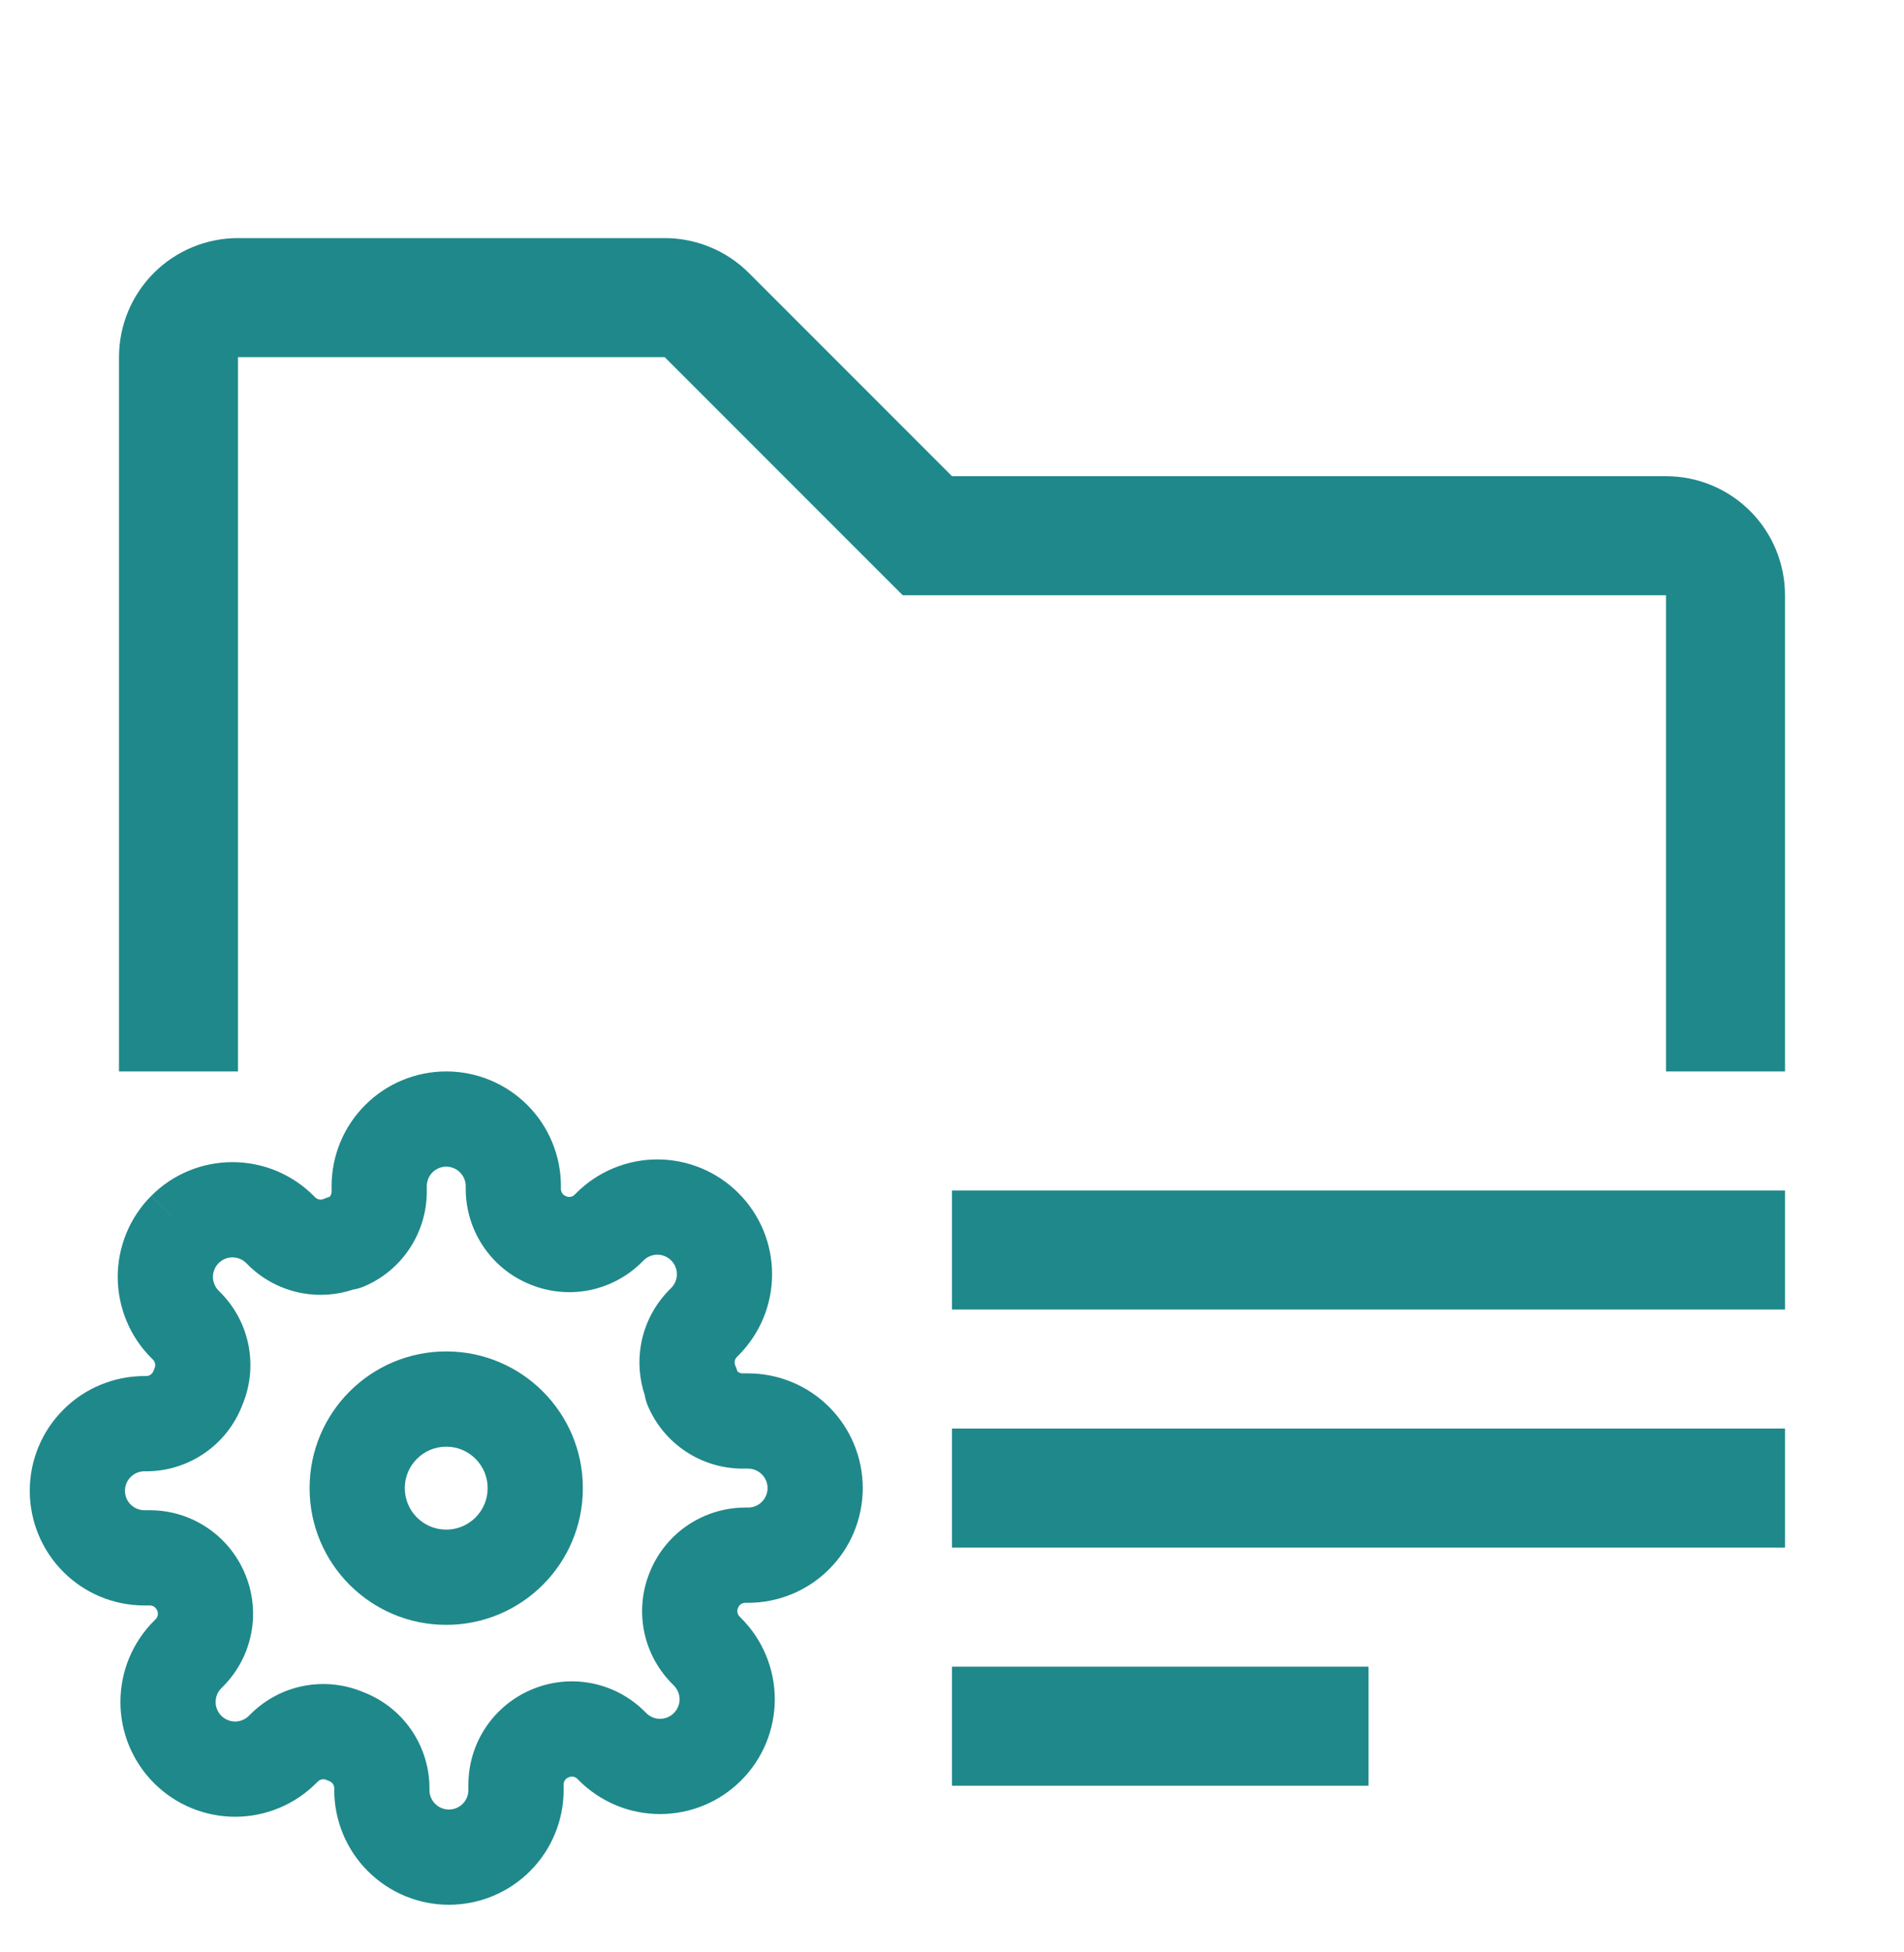 <?xml version="1.0" encoding="UTF-8"?> <svg xmlns="http://www.w3.org/2000/svg" width="40" height="41" viewBox="0 0 40 41" fill="none"> <path d="M20 35H28.75V37.5H20V35Z" fill="#1F888A"></path> <path d="M20 30H37.5V32.5H20V30Z" fill="#1F888A"></path> <path d="M20 25H37.5V27.5H20V25Z" fill="#1F888A"></path> <path fill-rule="evenodd" clip-rule="evenodd" d="M9.086 24.62C9.162 24.543 9.267 24.5 9.375 24.5C9.483 24.5 9.588 24.543 9.664 24.62C9.741 24.697 9.784 24.801 9.784 24.909V24.973L9.784 24.977C9.786 25.398 9.911 25.81 10.144 26.162C10.376 26.512 10.704 26.787 11.09 26.953C11.484 27.126 11.92 27.177 12.344 27.101C12.769 27.024 13.161 26.821 13.47 26.519L13.521 26.468C13.559 26.43 13.604 26.4 13.653 26.38C13.703 26.359 13.756 26.348 13.81 26.348C13.864 26.348 13.917 26.359 13.967 26.38C14.016 26.4 14.062 26.43 14.1 26.468L14.1 26.469C14.138 26.507 14.169 26.552 14.189 26.602C14.21 26.651 14.22 26.705 14.22 26.759C14.22 26.812 14.21 26.866 14.189 26.915C14.169 26.965 14.138 27.01 14.1 27.048L14.058 27.091L14.05 27.099C13.748 27.407 13.545 27.8 13.468 28.225C13.403 28.584 13.43 28.953 13.545 29.298C13.558 29.378 13.581 29.456 13.613 29.53C13.779 29.918 14.055 30.248 14.407 30.481C14.758 30.714 15.17 30.839 15.592 30.841H15.716C15.824 30.841 15.928 30.884 16.005 30.961C16.082 31.037 16.125 31.142 16.125 31.25C16.125 31.358 16.082 31.463 16.005 31.539C15.928 31.616 15.824 31.659 15.716 31.659L15.652 31.659L15.649 31.659C15.227 31.661 14.815 31.786 14.463 32.019C14.113 32.251 13.838 32.579 13.672 32.965C13.499 33.359 13.448 33.795 13.524 34.219C13.601 34.644 13.804 35.036 14.106 35.345L14.157 35.396C14.195 35.434 14.225 35.479 14.245 35.529C14.266 35.578 14.277 35.631 14.277 35.685C14.277 35.739 14.266 35.792 14.245 35.842C14.225 35.891 14.195 35.937 14.157 35.974L14.156 35.975C14.118 36.013 14.073 36.044 14.023 36.064C13.973 36.085 13.92 36.095 13.867 36.095C13.813 36.095 13.759 36.085 13.71 36.064C13.66 36.044 13.615 36.013 13.577 35.975L13.534 35.933L13.527 35.925C13.218 35.623 12.825 35.42 12.4 35.343C11.977 35.266 11.54 35.318 11.146 35.49C10.761 35.657 10.432 35.932 10.2 36.282C9.967 36.633 9.842 37.045 9.84 37.467V37.591C9.84 37.699 9.797 37.803 9.721 37.88C9.644 37.957 9.54 38 9.431 38C9.323 38 9.219 37.957 9.142 37.88C9.065 37.803 9.022 37.699 9.022 37.591V37.528L9.022 37.504C9.012 37.07 8.871 36.65 8.619 36.297C8.373 35.952 8.031 35.688 7.636 35.536C7.248 35.372 6.821 35.324 6.406 35.399C5.981 35.476 5.589 35.679 5.28 35.981L5.229 36.032C5.191 36.07 5.146 36.1 5.097 36.12C5.047 36.141 4.994 36.152 4.94 36.152C4.886 36.152 4.833 36.141 4.783 36.12C4.734 36.1 4.688 36.07 4.65 36.032L4.65 36.031C4.612 35.993 4.581 35.948 4.561 35.898C4.54 35.849 4.53 35.795 4.53 35.742C4.53 35.688 4.54 35.635 4.561 35.585C4.581 35.535 4.612 35.49 4.65 35.452L4.692 35.409L4.7 35.401C5.002 35.093 5.205 34.7 5.282 34.275C5.359 33.852 5.307 33.415 5.135 33.021C4.968 32.636 4.693 32.307 4.343 32.075C3.992 31.842 3.58 31.717 3.158 31.715H3.034C2.926 31.715 2.822 31.672 2.745 31.596C2.668 31.519 2.625 31.415 2.625 31.306C2.625 31.198 2.668 31.094 2.745 31.017C2.822 30.94 2.926 30.897 3.034 30.897H3.098L3.121 30.897C3.555 30.887 3.975 30.746 4.328 30.494C4.673 30.248 4.937 29.906 5.089 29.511C5.253 29.123 5.301 28.696 5.226 28.281C5.149 27.856 4.946 27.464 4.644 27.155L4.593 27.104C4.555 27.066 4.525 27.021 4.505 26.971C4.484 26.922 4.473 26.869 4.473 26.815C4.473 26.761 4.484 26.708 4.505 26.658C4.525 26.609 4.555 26.563 4.593 26.526L4.594 26.525C4.632 26.487 4.677 26.456 4.727 26.436C4.777 26.415 4.83 26.405 4.884 26.405C4.937 26.405 4.991 26.415 5.04 26.436C5.09 26.456 5.135 26.487 5.173 26.525L5.216 26.567L5.223 26.575C5.532 26.877 5.925 27.08 6.35 27.157C6.709 27.222 7.078 27.195 7.423 27.08C7.503 27.067 7.581 27.044 7.655 27.012C8.043 26.846 8.374 26.57 8.606 26.218C8.839 25.867 8.964 25.455 8.966 25.033V24.909C8.966 24.801 9.009 24.697 9.086 24.62ZM9.375 22.5C8.736 22.5 8.123 22.754 7.672 23.206C7.22 23.657 6.966 24.27 6.966 24.909V25.026C6.966 25.057 6.956 25.088 6.939 25.114C6.934 25.121 6.93 25.127 6.924 25.133C6.882 25.145 6.841 25.16 6.801 25.178C6.772 25.191 6.739 25.195 6.707 25.189C6.676 25.183 6.647 25.169 6.624 25.147L6.588 25.111C6.364 24.887 6.098 24.709 5.806 24.588C5.514 24.467 5.2 24.405 4.884 24.405C4.567 24.405 4.253 24.467 3.961 24.588C3.669 24.709 3.403 24.887 3.18 25.111C2.956 25.334 2.778 25.6 2.657 25.892C2.536 26.185 2.473 26.498 2.473 26.815C2.473 27.131 2.536 27.445 2.657 27.737C2.778 28.03 2.956 28.296 3.18 28.519L3.216 28.555C3.238 28.578 3.252 28.607 3.258 28.638C3.264 28.67 3.26 28.703 3.247 28.733C3.238 28.752 3.23 28.771 3.223 28.791C3.212 28.822 3.191 28.848 3.165 28.867C3.14 28.885 3.111 28.895 3.08 28.897H3.034C2.395 28.897 1.782 29.151 1.331 29.603C0.879 30.055 0.625 30.667 0.625 31.306C0.625 31.945 0.879 32.558 1.331 33.01C1.782 33.462 2.395 33.715 3.034 33.715H3.151C3.182 33.716 3.213 33.725 3.239 33.742C3.265 33.76 3.286 33.785 3.299 33.814L3.303 33.824C3.316 33.853 3.32 33.886 3.314 33.918C3.308 33.949 3.294 33.978 3.272 34.001L3.236 34.037C3.012 34.261 2.834 34.527 2.713 34.819C2.592 35.111 2.53 35.425 2.53 35.742C2.53 36.058 2.592 36.372 2.713 36.664C2.835 36.956 3.012 37.222 3.236 37.446C3.46 37.669 3.725 37.847 4.017 37.968C4.31 38.089 4.623 38.152 4.94 38.152C5.256 38.152 5.57 38.089 5.862 37.968C6.155 37.847 6.421 37.669 6.644 37.445L6.681 37.409C6.703 37.387 6.732 37.373 6.763 37.367C6.795 37.361 6.828 37.365 6.858 37.379C6.877 37.387 6.896 37.395 6.916 37.402C6.947 37.413 6.973 37.434 6.992 37.46C7.01 37.485 7.02 37.514 7.022 37.544V37.591C7.022 38.23 7.276 38.843 7.728 39.294C8.18 39.746 8.792 40 9.431 40C10.07 40 10.683 39.746 11.135 39.294C11.587 38.843 11.841 38.23 11.841 37.591V37.474C11.841 37.443 11.85 37.412 11.867 37.386C11.885 37.36 11.91 37.339 11.939 37.327L11.949 37.322C11.979 37.309 12.011 37.305 12.043 37.311C12.074 37.316 12.103 37.331 12.126 37.353L12.162 37.389C12.386 37.613 12.652 37.79 12.944 37.912C13.236 38.033 13.55 38.095 13.867 38.095C14.183 38.095 14.497 38.033 14.789 37.912C15.081 37.791 15.347 37.613 15.57 37.389C15.794 37.166 15.972 36.9 16.093 36.608C16.214 36.315 16.277 36.002 16.277 35.685C16.277 35.368 16.214 35.055 16.093 34.763C15.972 34.47 15.794 34.204 15.57 33.981L15.534 33.944C15.512 33.922 15.498 33.893 15.492 33.862C15.486 33.83 15.491 33.797 15.504 33.767L15.508 33.758C15.52 33.728 15.541 33.704 15.567 33.686C15.594 33.669 15.624 33.659 15.655 33.659H15.716C16.355 33.659 16.968 33.405 17.419 32.953C17.871 32.502 18.125 31.889 18.125 31.25C18.125 30.611 17.871 29.998 17.419 29.547C16.968 29.095 16.355 28.841 15.716 28.841H15.599C15.568 28.841 15.537 28.831 15.511 28.814C15.504 28.809 15.498 28.805 15.492 28.799C15.48 28.757 15.465 28.716 15.447 28.676C15.434 28.646 15.43 28.614 15.436 28.582C15.441 28.551 15.456 28.522 15.478 28.499L15.514 28.463C15.738 28.239 15.915 27.973 16.037 27.681C16.158 27.389 16.22 27.075 16.22 26.759C16.22 26.442 16.158 26.128 16.037 25.836C15.915 25.544 15.738 25.278 15.514 25.055C15.29 24.831 15.025 24.653 14.733 24.532C14.44 24.411 14.127 24.348 13.81 24.348C13.493 24.348 13.18 24.411 12.888 24.532C12.595 24.653 12.329 24.831 12.106 25.055L12.069 25.091C12.047 25.113 12.018 25.127 11.987 25.133C11.955 25.139 11.922 25.135 11.892 25.121L11.883 25.117C11.853 25.105 11.829 25.084 11.811 25.058C11.794 25.032 11.784 25.001 11.784 24.97V24.909C11.784 24.27 11.53 23.657 11.079 23.206C10.627 22.754 10.014 22.5 9.375 22.5ZM3.18 25.111C3.179 25.111 3.179 25.111 3.179 25.111L3.887 25.818L3.18 25.11C3.18 25.11 3.18 25.111 3.18 25.111ZM8.504 31.251C8.504 30.77 8.894 30.38 9.375 30.38C9.855 30.38 10.245 30.77 10.245 31.251C10.245 31.732 9.855 32.122 9.375 32.122C8.894 32.122 8.504 31.732 8.504 31.251ZM9.375 28.38C7.789 28.38 6.504 29.666 6.504 31.251C6.504 32.837 7.789 34.122 9.375 34.122C10.96 34.122 12.245 32.837 12.245 31.251C12.245 29.666 10.96 28.38 9.375 28.38Z" fill="#1F888A"></path> <path d="M35 10H20L15.732 5.732C15.264 5.264 14.628 5 13.964 5H5C4.337 5 3.701 5.263 3.232 5.732C2.763 6.201 2.5 6.837 2.5 7.5V22.5H5V7.5H13.964L18.232 11.768L18.965 12.5H35V22.5H37.5V12.5C37.5 11.837 37.237 11.201 36.768 10.732C36.299 10.263 35.663 10 35 10V10Z" fill="#1F888A"></path> </svg> 